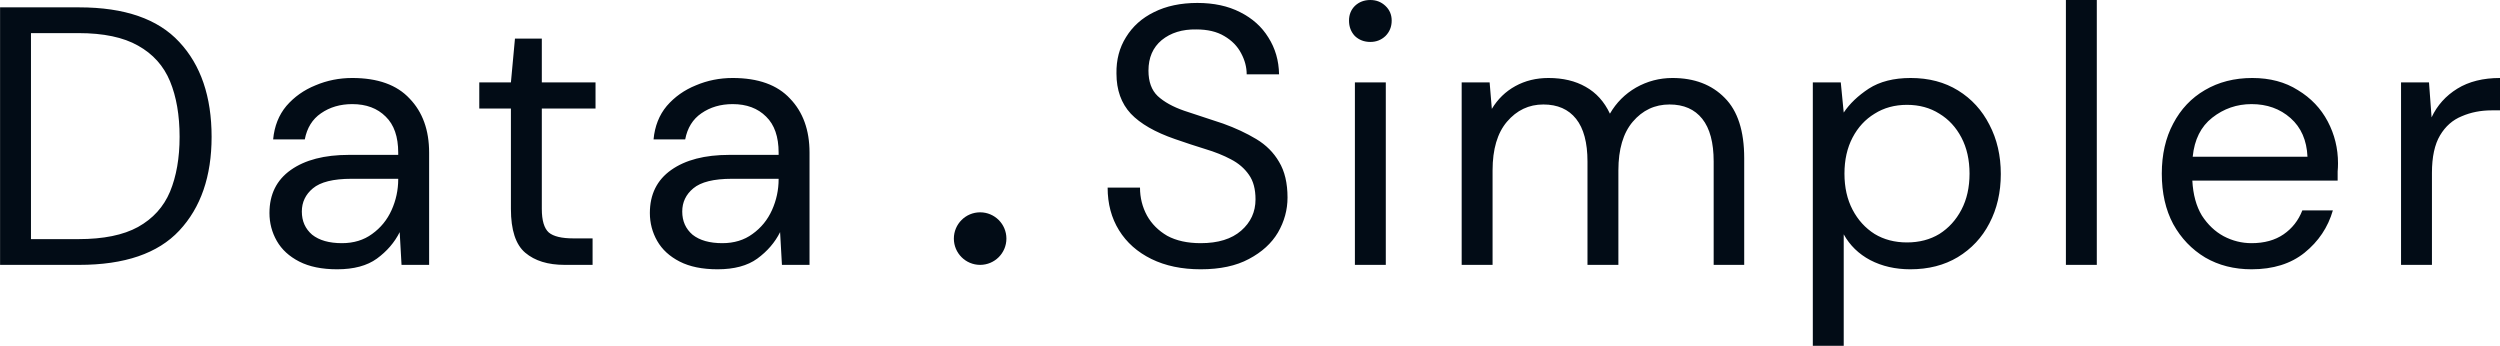 <svg xmlns="http://www.w3.org/2000/svg" fill="none" viewBox="56.55 5.88 142.71 19.74">
  <path d="M56.554 21V6.3H61.069C63.659 6.3 65.563 6.958 66.781 8.274C68.013 9.59 68.629 11.396 68.629 13.692C68.629 15.946 68.013 17.731 66.781 19.047C65.563 20.349 63.659 21 61.069 21H56.554ZM58.318 19.53H61.027C62.455 19.53 63.589 19.299 64.429 18.837C65.283 18.361 65.892 17.689 66.256 16.821C66.62 15.939 66.802 14.896 66.802 13.692C66.802 12.46 66.62 11.403 66.256 10.521C65.892 9.639 65.283 8.96 64.429 8.484C63.589 8.008 62.455 7.77 61.027 7.77H58.318V19.53ZM75.796 21.252C74.928 21.252 74.207 21.105 73.633 20.811C73.059 20.517 72.632 20.125 72.352 19.635C72.072 19.145 71.932 18.613 71.932 18.039C71.932 16.975 72.338 16.156 73.15 15.582C73.962 15.008 75.068 14.721 76.468 14.721H79.282V14.595C79.282 13.685 79.044 12.999 78.568 12.537C78.092 12.061 77.455 11.823 76.657 11.823C75.971 11.823 75.376 11.998 74.872 12.348C74.382 12.684 74.074 13.181 73.948 13.839H72.142C72.212 13.083 72.464 12.446 72.898 11.928C73.346 11.41 73.899 11.018 74.557 10.752C75.215 10.472 75.915 10.332 76.657 10.332C78.113 10.332 79.205 10.724 79.933 11.508C80.675 12.278 81.046 13.307 81.046 14.595V21H79.471L79.366 19.131C79.072 19.719 78.638 20.223 78.064 20.643C77.504 21.049 76.748 21.252 75.796 21.252ZM76.069 19.761C76.741 19.761 77.315 19.586 77.791 19.236C78.281 18.886 78.652 18.431 78.904 17.871C79.156 17.311 79.282 16.723 79.282 16.107V16.086H76.615C75.579 16.086 74.844 16.268 74.41 16.632C73.99 16.982 73.78 17.423 73.78 17.955C73.78 18.501 73.976 18.942 74.368 19.278C74.774 19.6 75.341 19.761 76.069 19.761ZM88.781 21C87.829 21 87.08 20.769 86.534 20.307C85.988 19.845 85.715 19.012 85.715 17.808V12.075H83.909V10.584H85.715L85.946 8.085H87.479V10.584H90.545V12.075H87.479V17.808C87.479 18.466 87.612 18.914 87.878 19.152C88.144 19.376 88.613 19.488 89.285 19.488H90.377V21H88.781ZM97.511 21.252C96.643 21.252 95.922 21.105 95.348 20.811C94.774 20.517 94.347 20.125 94.067 19.635C93.787 19.145 93.647 18.613 93.647 18.039C93.647 16.975 94.053 16.156 94.865 15.582C95.677 15.008 96.783 14.721 98.183 14.721H100.997V14.595C100.997 13.685 100.759 12.999 100.283 12.537C99.807 12.061 99.17 11.823 98.372 11.823C97.686 11.823 97.091 11.998 96.587 12.348C96.097 12.684 95.789 13.181 95.663 13.839H93.857C93.927 13.083 94.179 12.446 94.613 11.928C95.061 11.41 95.614 11.018 96.272 10.752C96.93 10.472 97.63 10.332 98.372 10.332C99.828 10.332 100.92 10.724 101.648 11.508C102.39 12.278 102.761 13.307 102.761 14.595V21H101.186L101.081 19.131C100.787 19.719 100.353 20.223 99.779 20.643C99.219 21.049 98.463 21.252 97.511 21.252ZM97.784 19.761C98.456 19.761 99.03 19.586 99.506 19.236C99.996 18.886 100.367 18.431 100.619 17.871C100.871 17.311 100.997 16.723 100.997 16.107V16.086H98.33C97.294 16.086 96.559 16.268 96.125 16.632C95.705 16.982 95.495 17.423 95.495 17.955C95.495 18.501 95.691 18.942 96.083 19.278C96.489 19.6 97.056 19.761 97.784 19.761ZM125.091 21.252C124.013 21.252 123.075 21.056 122.277 20.664C121.479 20.272 120.863 19.726 120.429 19.026C119.995 18.326 119.778 17.514 119.778 16.59H121.626C121.626 17.164 121.759 17.696 122.025 18.186C122.291 18.662 122.676 19.047 123.18 19.341C123.698 19.621 124.335 19.761 125.091 19.761C126.085 19.761 126.855 19.523 127.401 19.047C127.947 18.571 128.22 17.976 128.22 17.262C128.22 16.674 128.094 16.205 127.842 15.855C127.59 15.491 127.247 15.197 126.813 14.973C126.393 14.749 125.903 14.553 125.343 14.385C124.797 14.217 124.223 14.028 123.621 13.818C122.487 13.426 121.647 12.943 121.101 12.369C120.555 11.781 120.282 11.018 120.282 10.08C120.268 9.296 120.45 8.603 120.828 8.001C121.206 7.385 121.738 6.909 122.424 6.573C123.124 6.223 123.95 6.048 124.902 6.048C125.84 6.048 126.652 6.223 127.338 6.573C128.038 6.923 128.577 7.406 128.955 8.022C129.347 8.638 129.55 9.338 129.564 10.122H127.716C127.716 9.716 127.611 9.317 127.401 8.925C127.191 8.519 126.869 8.19 126.435 7.938C126.015 7.686 125.483 7.56 124.839 7.56C124.041 7.546 123.383 7.749 122.865 8.169C122.361 8.589 122.109 9.17 122.109 9.912C122.109 10.542 122.284 11.025 122.634 11.361C122.998 11.697 123.502 11.977 124.146 12.201C124.79 12.411 125.532 12.656 126.372 12.936C127.072 13.188 127.702 13.482 128.262 13.818C128.822 14.154 129.256 14.588 129.564 15.12C129.886 15.652 130.047 16.331 130.047 17.157C130.047 17.857 129.865 18.522 129.501 19.152C129.137 19.768 128.584 20.272 127.842 20.664C127.114 21.056 126.197 21.252 125.091 21.252ZM134.775 8.274C134.425 8.274 134.131 8.162 133.893 7.938C133.669 7.7 133.557 7.406 133.557 7.056C133.557 6.72 133.669 6.44 133.893 6.216C134.131 5.992 134.425 5.88 134.775 5.88C135.111 5.88 135.398 5.992 135.636 6.216C135.874 6.44 135.993 6.72 135.993 7.056C135.993 7.406 135.874 7.7 135.636 7.938C135.398 8.162 135.111 8.274 134.775 8.274ZM133.893 21V10.584H135.657V21H133.893ZM139.988 21V10.584H141.584L141.71 12.096C142.046 11.536 142.494 11.102 143.054 10.794C143.614 10.486 144.244 10.332 144.944 10.332C145.77 10.332 146.477 10.5 147.065 10.836C147.667 11.172 148.129 11.683 148.451 12.369C148.815 11.739 149.312 11.242 149.942 10.878C150.586 10.514 151.279 10.332 152.021 10.332C153.267 10.332 154.261 10.71 155.003 11.466C155.745 12.208 156.116 13.356 156.116 14.91V21H154.373V15.099C154.373 14.021 154.156 13.209 153.722 12.663C153.288 12.117 152.665 11.844 151.853 11.844C151.013 11.844 150.313 12.173 149.753 12.831C149.207 13.475 148.934 14.399 148.934 15.603V21H147.17V15.099C147.17 14.021 146.953 13.209 146.519 12.663C146.085 12.117 145.462 11.844 144.65 11.844C143.824 11.844 143.131 12.173 142.571 12.831C142.025 13.475 141.752 14.399 141.752 15.603V21H139.988ZM160.033 25.62V10.584H161.629L161.797 12.306C162.133 11.802 162.609 11.347 163.225 10.941C163.855 10.535 164.653 10.332 165.619 10.332C166.655 10.332 167.558 10.57 168.328 11.046C169.098 11.522 169.693 12.173 170.113 12.999C170.547 13.825 170.764 14.763 170.764 15.813C170.764 16.863 170.547 17.801 170.113 18.627C169.693 19.439 169.091 20.083 168.307 20.559C167.537 21.021 166.634 21.252 165.598 21.252C164.744 21.252 163.981 21.077 163.309 20.727C162.651 20.377 162.147 19.887 161.797 19.257V25.62H160.033ZM165.409 19.719C166.109 19.719 166.725 19.558 167.257 19.236C167.789 18.9 168.209 18.438 168.517 17.85C168.825 17.262 168.979 16.576 168.979 15.792C168.979 15.008 168.825 14.322 168.517 13.734C168.209 13.146 167.789 12.691 167.257 12.369C166.725 12.033 166.109 11.865 165.409 11.865C164.709 11.865 164.093 12.033 163.561 12.369C163.029 12.691 162.609 13.146 162.301 13.734C161.993 14.322 161.839 15.008 161.839 15.792C161.839 16.576 161.993 17.262 162.301 17.85C162.609 18.438 163.029 18.9 163.561 19.236C164.093 19.558 164.709 19.719 165.409 19.719ZM174.48 21V5.88H176.244V21H174.48ZM185.078 21.252C184.084 21.252 183.202 21.028 182.432 20.58C181.662 20.118 181.053 19.481 180.605 18.669C180.171 17.857 179.954 16.898 179.954 15.792C179.954 14.7 180.171 13.748 180.605 12.936C181.039 12.11 181.641 11.473 182.411 11.025C183.195 10.563 184.098 10.332 185.12 10.332C186.128 10.332 186.996 10.563 187.724 11.025C188.466 11.473 189.033 12.068 189.425 12.81C189.817 13.552 190.013 14.35 190.013 15.204C190.013 15.358 190.006 15.512 189.992 15.666C189.992 15.82 189.992 15.995 189.992 16.191H181.697C181.739 16.989 181.921 17.654 182.243 18.186C182.579 18.704 182.992 19.096 183.482 19.362C183.986 19.628 184.518 19.761 185.078 19.761C185.806 19.761 186.415 19.593 186.905 19.257C187.395 18.921 187.752 18.466 187.976 17.892H189.719C189.439 18.858 188.9 19.663 188.102 20.307C187.318 20.937 186.31 21.252 185.078 21.252ZM185.078 11.823C184.238 11.823 183.489 12.082 182.831 12.6C182.187 13.104 181.816 13.846 181.718 14.826H188.27C188.228 13.888 187.906 13.153 187.304 12.621C186.702 12.089 185.96 11.823 185.078 11.823ZM193.611 21V10.584H195.207L195.354 12.579C195.676 11.893 196.166 11.347 196.824 10.941C197.482 10.535 198.294 10.332 199.26 10.332V12.18H198.777C198.161 12.18 197.594 12.292 197.076 12.516C196.558 12.726 196.145 13.09 195.837 13.608C195.529 14.126 195.375 14.84 195.375 15.75V21H193.611Z" fill="#020C16"/>
  <circle cx="112.5" cy="19.5" r="1.5" fill="#020C16"/>
</svg>